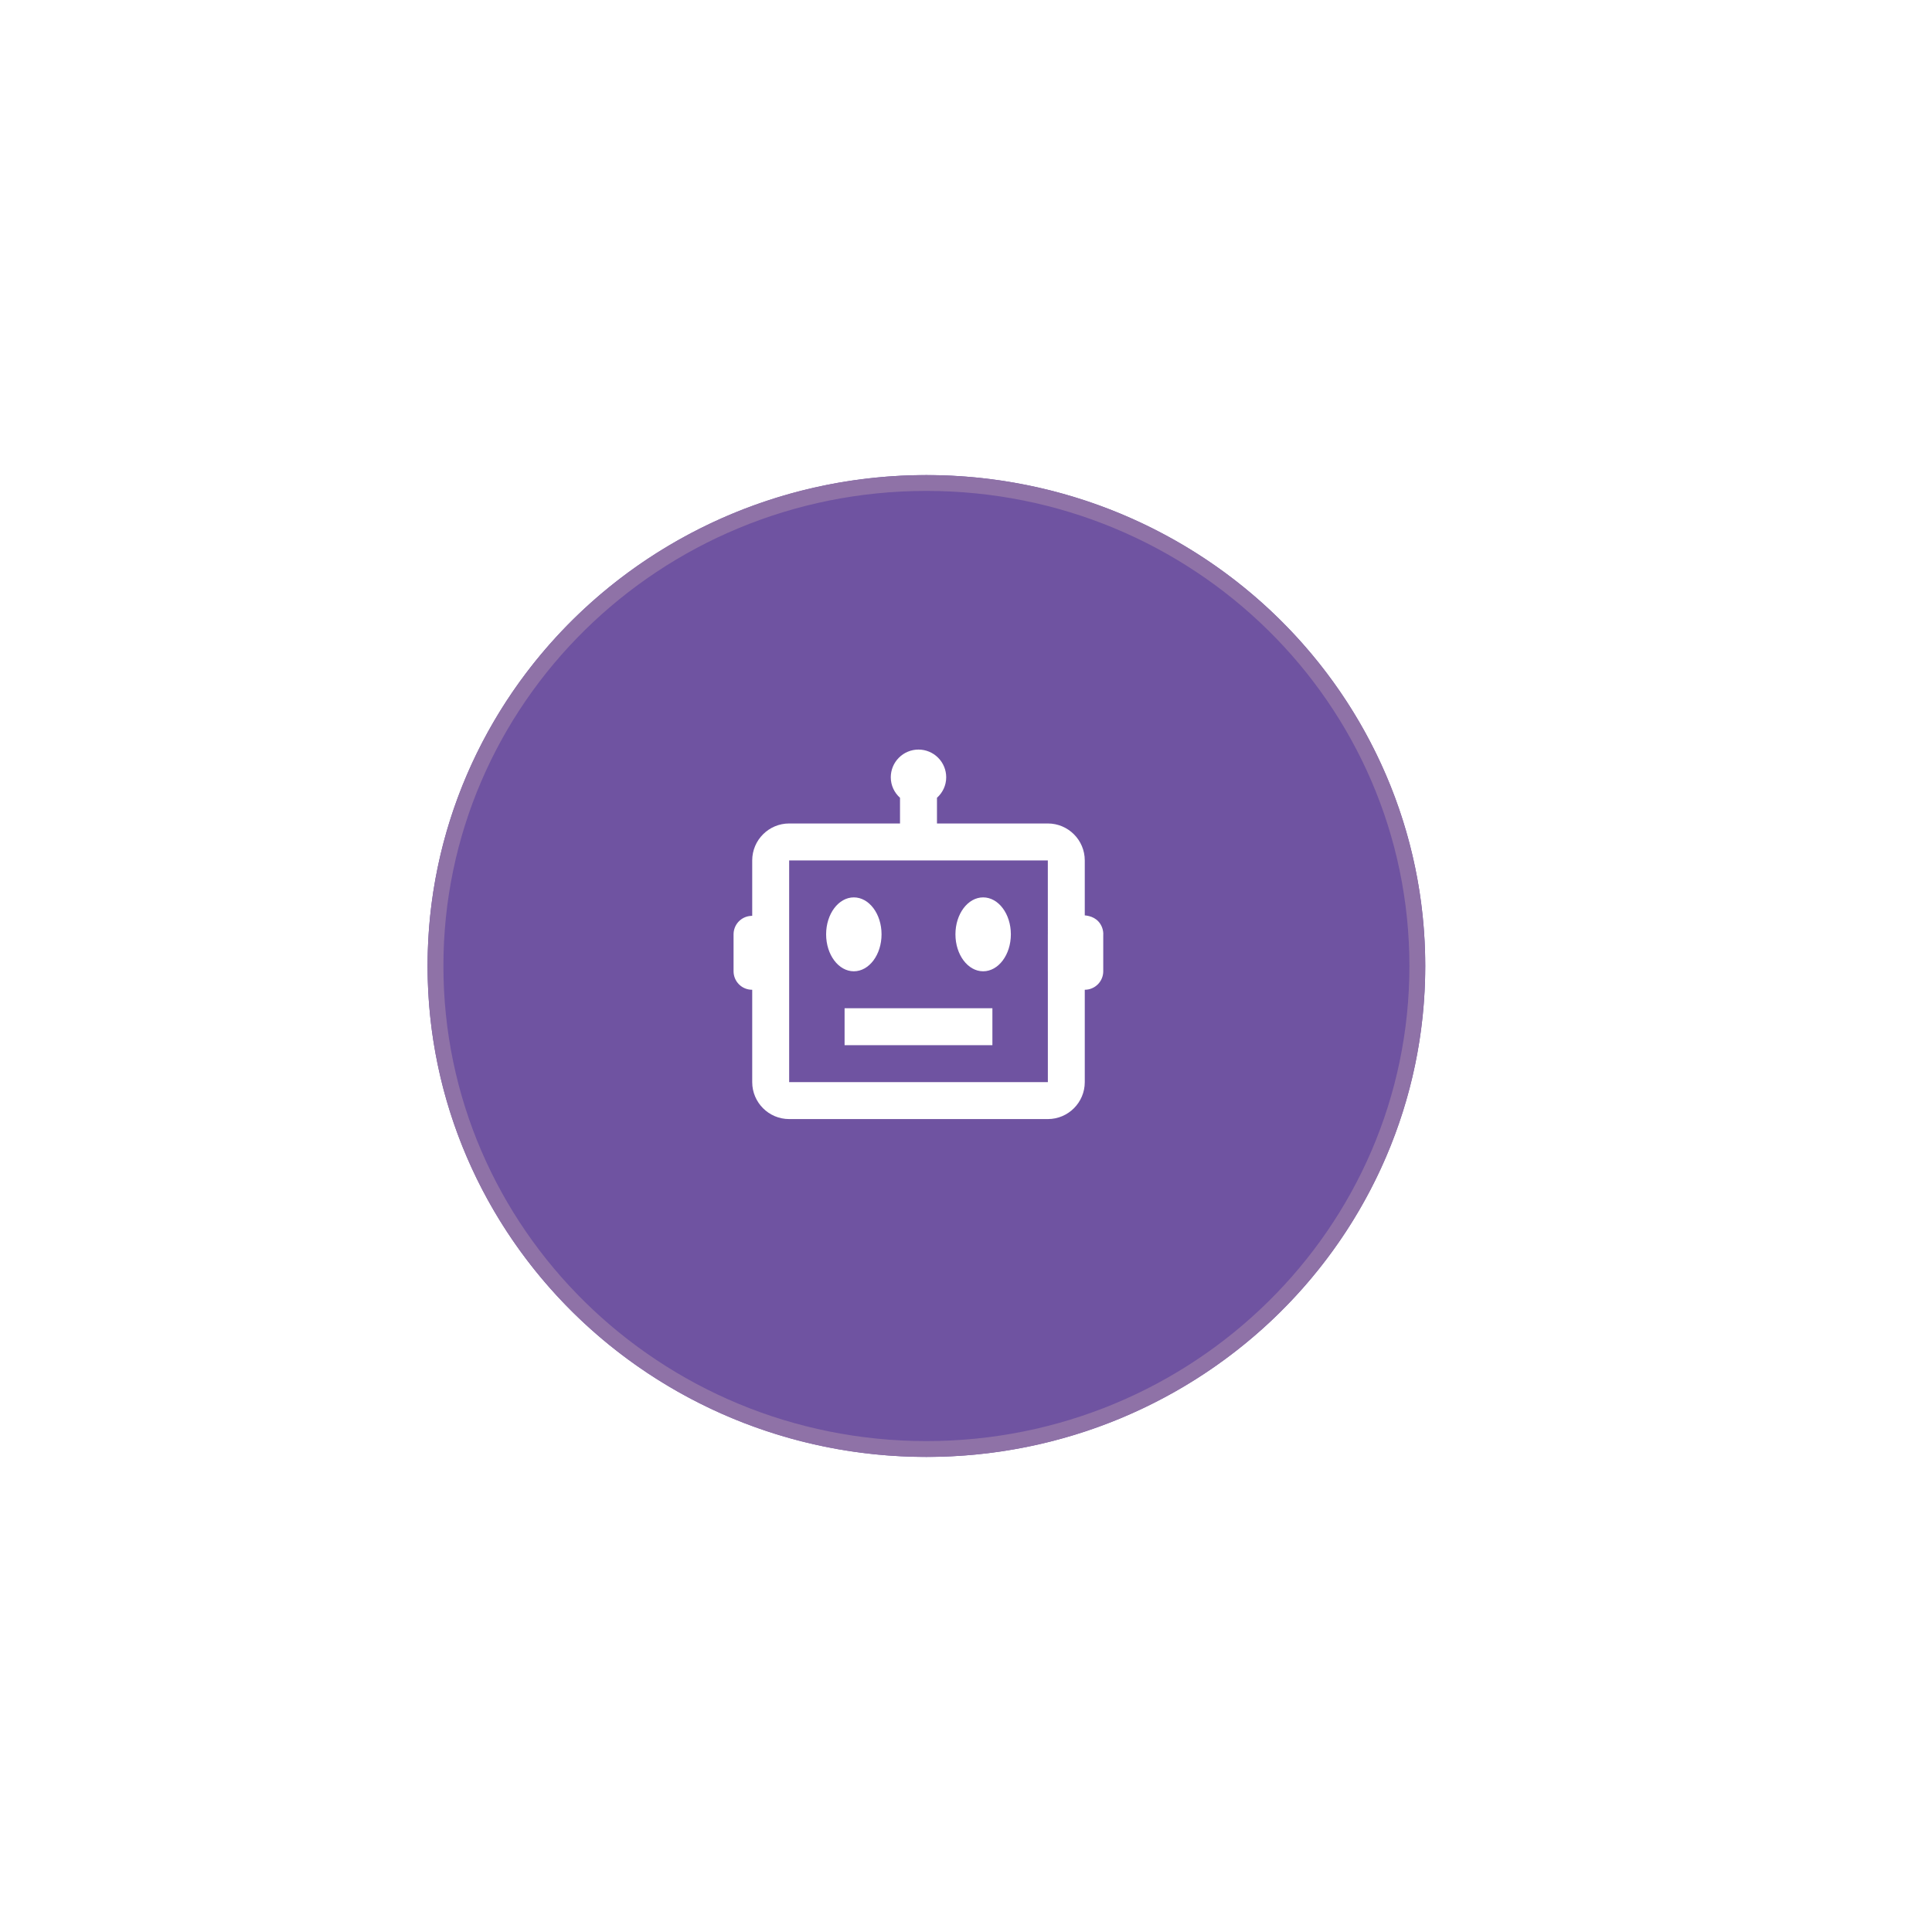 <svg width="118" height="118" viewBox="0 0 118 122" fill="none" xmlns="http://www.w3.org/2000/svg">
    <g filter="url(#filter0_d_530_1691)">
        <ellipse cx="56.5" cy="61" rx="31.5" ry="31" fill="#6F53A1"/>
        <path d="M87.5 61C87.5 77.837 73.628 91.5 56.5 91.5C39.372 91.5 25.5 77.837 25.5 61C25.5 44.163 39.372 30.5 56.5 30.5C73.628 30.5 87.5 44.163 87.5 61Z" stroke="#8F72A7"/>
    </g>
    <path d="M67.583 58.541C67.347 57.972 66.842 57.835 66.5 57.803V54.333C66.5 53.046 65.454 52 64.167 52H57.167V50.378C57.523 50.058 57.75 49.599 57.75 49.083C57.75 48.619 57.566 48.174 57.237 47.846C56.909 47.517 56.464 47.333 56 47.333C55.536 47.333 55.091 47.517 54.763 47.846C54.434 48.174 54.25 48.619 54.25 49.083C54.25 49.599 54.477 50.058 54.833 50.378V52H47.833C46.547 52 45.5 53.046 45.5 54.333V57.83L45.404 57.837C45.11 57.858 44.835 57.989 44.634 58.205C44.434 58.421 44.322 58.705 44.322 59V61.333C44.322 61.642 44.445 61.939 44.663 62.158C44.882 62.377 45.179 62.5 45.488 62.5H45.5V68.333C45.5 69.62 46.547 70.666 47.833 70.666H64.167C65.454 70.666 66.5 69.62 66.5 68.333V62.5C66.809 62.5 67.106 62.377 67.325 62.158C67.544 61.939 67.667 61.642 67.667 61.333V59.072C67.68 58.891 67.651 58.709 67.583 58.541ZM47.833 68.333V54.333H64.167L64.168 58.995L64.167 59V61.333L64.168 61.339L64.169 68.333H47.833Z" fill="white"/>
    <path d="M51.917 61.334C52.883 61.334 53.667 60.289 53.667 59C53.667 57.712 52.883 56.667 51.917 56.667C50.95 56.667 50.167 57.712 50.167 59C50.167 60.289 50.95 61.334 51.917 61.334Z" fill="white"/>
    <path d="M60.083 61.334C61.05 61.334 61.833 60.289 61.833 59C61.833 57.712 61.05 56.667 60.083 56.667C59.117 56.667 58.333 57.712 58.333 59C58.333 60.289 59.117 61.334 60.083 61.334Z" fill="white"/>
    <path d="M51.333 63.667H60.667V66H51.333V63.667Z" fill="white"/>
    <defs>
        <filter id="filter0_d_530_1691" x="-5" y="0" width="123" height="122" filterUnits="userSpaceOnUse" color-interpolation-filters="sRGB">
            <feFlood flood-opacity="0" result="BackgroundImageFix"/>
            <feColorMatrix in="SourceAlpha" type="matrix" values="0 0 0 0 0 0 0 0 0 0 0 0 0 0 0 0 0 0 127 0" result="hardAlpha"/>
            <feOffset/>
            <feGaussianBlur stdDeviation="15"/>
            <feComposite in2="hardAlpha" operator="out"/>
            <feColorMatrix type="matrix" values="0 0 0 0 0.854 0 0 0 0 0.745 0 0 0 0 0.992 0 0 0 0.25 0"/>
            <feBlend mode="normal" in2="BackgroundImageFix" result="effect1_dropShadow_530_1691"/>
            <feBlend mode="normal" in="SourceGraphic" in2="effect1_dropShadow_530_1691" result="shape"/>
        </filter>
    </defs>
</svg>
